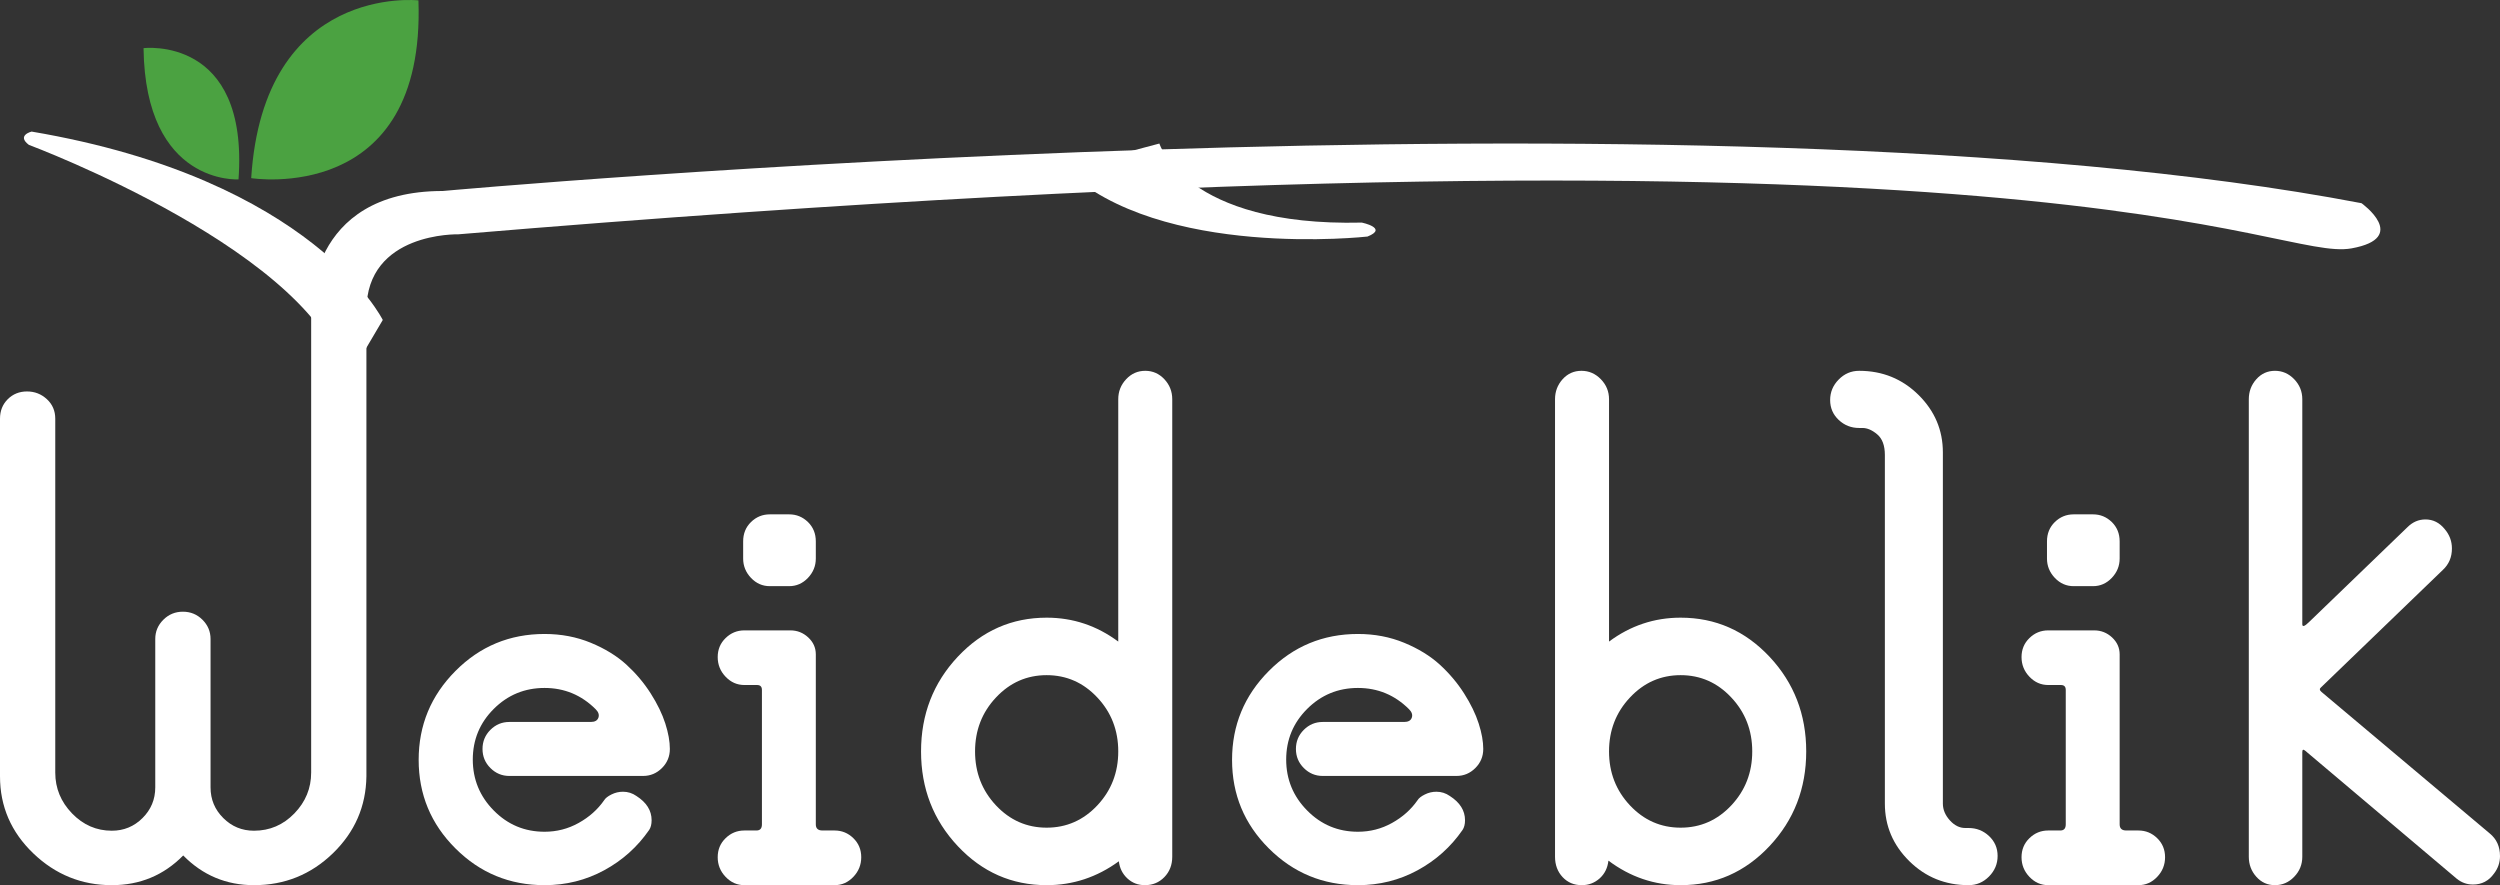 <?xml version="1.0" encoding="UTF-8" standalone="no"?>
<svg width="209px" height="74px" viewBox="0 0 209 74" version="1.1" xmlns="http://www.w3.org/2000/svg" xmlns:xlink="http://www.w3.org/1999/xlink">
    <rect x="0" y="0" width="209" height="74" fill="#333333" stroke="none"/>
    <!-- Generator: Sketch 41 (35326) - http://www.bohemiancoding.com/sketch -->
    <title>Logo_Weideblik</title>
    <desc>Created with Sketch.</desc>
    <defs></defs>
    <g id="Page-1" stroke="none" stroke-width="1" fill="none" fill-rule="evenodd">
        <g id="Artboard" transform="translate(-364, -52)">
            <g id="Group-25" transform="translate(-40, 52)">
                <g id="header">
                    <g id="Logo_Weideblik" transform="translate(404, 0)">
                        <path d="M38.315,19.589 C38.315,19.589 30.632,19.383 30.632,25.951 L30.632,64.898 C30.598,67.416 29.663,69.56 27.829,71.337 C25.994,73.112 23.797,74 21.235,74 C18.916,74 16.943,73.172 15.316,71.517 C13.69,73.172 11.699,74 9.345,74 C6.819,74 4.63,73.112 2.779,71.337 C0.926,69.56 0,67.416 0,64.898 L0,35.002 C0,34.349 0.217,33.803 0.649,33.372 C1.083,32.941 1.62,32.725 2.26,32.725 C2.899,32.725 3.453,32.941 3.92,33.372 C4.388,33.803 4.62,34.349 4.62,35.002 L4.62,64.587 C4.62,65.898 5.089,67.035 6.023,68.002 C6.958,68.967 8.065,69.448 9.345,69.448 C10.349,69.448 11.207,69.096 11.916,68.388 C12.624,67.682 12.98,66.83 12.98,65.826 L12.98,53.415 C12.98,52.794 13.205,52.26 13.655,51.811 C14.104,51.363 14.65,51.138 15.291,51.138 C15.931,51.138 16.477,51.363 16.927,51.811 C17.376,52.26 17.602,52.794 17.602,53.415 L17.602,65.826 C17.602,66.83 17.956,67.682 18.666,68.388 C19.374,69.096 20.231,69.448 21.235,69.448 C22.55,69.448 23.675,68.967 24.61,68.002 C25.545,67.035 26.013,65.898 26.013,64.587 L26.013,25.951 C26.013,25.951 25.595,15.967 37.017,15.967 C37.017,15.967 142.082,6.396 197.423,16.987 C197.423,16.987 201.473,19.879 196.594,20.763 C190.104,21.938 172.482,8.318 38.315,19.589" id="Fill-1" fill="#FFFFFF"></path>
                        <path d="M45.525,53 C46.915,53 48.202,53.246 49.39,53.736 C50.576,54.225 51.567,54.836 52.364,55.56 C53.16,56.29 53.84,57.092 54.398,57.97 C54.958,58.85 55.365,59.688 55.619,60.483 C55.874,61.278 56,61.987 56,62.612 C56,63.239 55.778,63.771 55.339,64.209 C54.899,64.648 54.372,64.869 53.762,64.869 L42.576,64.869 C41.966,64.869 41.44,64.648 41,64.209 C40.559,63.771 40.338,63.239 40.338,62.612 C40.338,61.987 40.559,61.453 41,61.013 C41.44,60.576 41.966,60.356 42.576,60.356 L49.39,60.356 C49.727,60.356 49.94,60.237 50.026,60 C50.109,59.762 50.034,59.527 49.796,59.29 C48.61,58.107 47.184,57.513 45.525,57.513 C43.863,57.513 42.448,58.098 41.279,59.264 C40.111,60.43 39.525,61.843 39.525,63.5 C39.525,65.155 40.111,66.577 41.279,67.759 C42.448,68.944 43.863,69.534 45.525,69.534 C46.541,69.534 47.491,69.292 48.373,68.8 C49.254,68.311 49.966,67.676 50.508,66.899 C50.609,66.729 50.813,66.568 51.118,66.417 C51.424,66.263 51.746,66.189 52.085,66.189 C52.491,66.189 52.864,66.306 53.203,66.543 C54.05,67.084 54.475,67.759 54.475,68.572 C54.475,68.91 54.406,69.18 54.271,69.382 C53.287,70.803 52.033,71.929 50.508,72.756 C48.983,73.584 47.321,74 45.525,74 C42.609,74 40.127,72.976 38.077,70.929 C36.024,68.886 35,66.417 35,63.525 C35,60.633 36.024,58.156 38.077,56.093 C40.127,54.03 42.609,53 45.525,53" id="Fill-2" fill="#FFFFFF"></path>
                        <path d="M64.354,43 L65.974,43 C66.582,43 67.104,43.215 67.544,43.641 C67.982,44.07 68.202,44.609 68.202,45.26 L68.202,46.695 C68.202,47.313 67.982,47.85 67.544,48.313 C67.104,48.773 66.582,49.003 65.974,49.003 L64.354,49.003 C63.746,49.003 63.223,48.773 62.784,48.313 C62.346,47.85 62.128,47.313 62.128,46.695 L62.128,45.26 C62.128,44.609 62.346,44.07 62.784,43.641 C63.223,43.215 63.746,43 64.354,43 Z M62.228,52.7 L66.075,52.7 C66.65,52.7 67.147,52.898 67.569,53.29 C67.992,53.683 68.202,54.155 68.202,54.702 L68.202,68.917 C68.202,69.261 68.387,69.429 68.759,69.429 L69.771,69.429 C70.38,69.429 70.902,69.644 71.341,70.072 C71.779,70.5 72,71.029 72,71.663 C72,72.298 71.779,72.844 71.341,73.305 C70.902,73.767 70.38,74 69.771,74 L62.228,74 C61.622,74 61.098,73.767 60.66,73.305 C60.219,72.844 60,72.298 60,71.663 C60,71.029 60.219,70.5 60.66,70.072 C61.098,69.644 61.622,69.429 62.228,69.429 L63.24,69.429 C63.544,69.429 63.697,69.261 63.697,68.917 L63.697,57.68 C63.697,57.403 63.561,57.267 63.29,57.267 L62.228,57.267 C61.622,57.267 61.098,57.036 60.66,56.574 C60.219,56.114 60,55.565 60,54.932 C60,54.301 60.219,53.769 60.66,53.343 C61.098,52.914 61.622,52.7 62.228,52.7 L62.228,52.7 Z" id="Fill-3" fill="#FFFFFF"></path>
                        <path d="M91.736,58.31 C90.569,57.065 89.156,56.443 87.5,56.443 C85.844,56.443 84.431,57.065 83.264,58.31 C82.098,59.55 81.515,61.054 81.515,62.819 C81.515,64.585 82.098,66.087 83.264,67.331 C84.431,68.573 85.844,69.193 87.5,69.193 C89.156,69.193 90.569,68.573 91.736,67.331 C92.902,66.087 93.486,64.585 93.486,62.819 C93.486,61.054 92.902,59.55 91.736,58.31 Z M94.147,31.702 C94.584,31.234 95.116,31 95.743,31 C96.369,31 96.9,31.234 97.341,31.702 C97.779,32.171 98,32.729 98,33.377 L98,71.625 C98,72.307 97.779,72.875 97.341,73.326 C96.9,73.778 96.359,74 95.718,74 C95.142,74 94.652,73.812 94.246,73.434 C93.84,73.054 93.604,72.578 93.535,72.003 C91.71,73.335 89.698,74 87.5,74 C84.591,74 82.115,72.912 80.069,70.734 C78.023,68.554 77,65.917 77,62.819 C77,59.723 78.023,57.086 80.069,54.904 C82.115,52.725 84.591,51.637 87.5,51.637 C89.698,51.637 91.692,52.303 93.486,53.636 L93.486,33.377 C93.486,32.729 93.705,32.171 94.147,31.702 L94.147,31.702 Z" id="Fill-4" fill="#FFFFFF"></path>
                        <path d="M113.524,53 C114.914,53 116.201,53.246 117.389,53.736 C118.576,54.225 119.566,54.836 120.363,55.56 C121.159,56.29 121.838,57.092 122.397,57.97 C122.956,58.85 123.364,59.688 123.618,60.483 C123.874,61.278 124,61.987 124,62.612 C124,63.239 123.778,63.771 123.338,64.209 C122.898,64.648 122.373,64.869 121.761,64.869 L110.576,64.869 C109.965,64.869 109.44,64.648 109,64.209 C108.559,63.771 108.339,63.239 108.339,62.612 C108.339,61.987 108.559,61.453 109,61.013 C109.44,60.576 109.965,60.356 110.576,60.356 L117.389,60.356 C117.727,60.356 117.94,60.237 118.025,60 C118.108,59.762 118.033,59.527 117.795,59.29 C116.61,58.107 115.184,57.513 113.524,57.513 C111.863,57.513 110.448,58.098 109.28,59.264 C108.111,60.43 107.525,61.843 107.525,63.5 C107.525,65.155 108.111,66.577 109.28,67.759 C110.448,68.944 111.863,69.534 113.524,69.534 C114.541,69.534 115.49,69.292 116.373,68.8 C117.254,68.311 117.965,67.676 118.507,66.899 C118.608,66.729 118.812,66.568 119.118,66.417 C119.425,66.263 119.745,66.189 120.084,66.189 C120.491,66.189 120.864,66.306 121.203,66.543 C122.049,67.084 122.476,67.759 122.476,68.572 C122.476,68.91 122.405,69.18 122.271,69.382 C121.287,70.803 120.033,71.929 118.507,72.756 C116.983,73.584 115.321,74 113.524,74 C110.609,74 108.126,72.976 106.076,70.929 C104.024,68.886 103,66.417 103,63.525 C103,60.633 104.024,58.156 106.076,56.093 C108.126,54.03 110.609,53 113.524,53" id="Fill-5" fill="#FFFFFF"></path>
                        <path d="M144.736,58.31 C143.57,57.065 142.158,56.443 140.502,56.443 C138.845,56.443 137.433,57.065 136.266,58.31 C135.099,59.55 134.515,61.054 134.515,62.819 C134.515,64.585 135.099,66.087 136.266,67.331 C137.433,68.573 138.845,69.193 140.502,69.193 C142.158,69.193 143.57,68.573 144.736,67.331 C145.902,66.087 146.487,64.585 146.487,62.819 C146.487,61.054 145.902,59.55 144.736,58.31 Z M130.634,31.702 C131.058,31.234 131.583,31 132.209,31 C132.834,31 133.374,31.234 133.831,31.702 C134.287,32.171 134.515,32.729 134.515,33.377 L134.515,53.636 C136.308,52.303 138.303,51.637 140.502,51.637 C143.409,51.637 145.886,52.725 147.932,54.904 C149.977,57.086 151,59.723 151,62.819 C151,65.917 149.977,68.554 147.932,70.734 C145.886,72.912 143.409,74 140.502,74 C138.303,74 136.291,73.317 134.465,71.95 C134.396,72.562 134.152,73.054 133.731,73.434 C133.307,73.812 132.808,74 132.233,74 C131.589,74 131.058,73.778 130.634,73.326 C130.213,72.875 130,72.307 130,71.625 L130,33.377 C130,32.729 130.213,32.171 130.634,31.702 L130.634,31.702 Z" id="Fill-6" fill="#FFFFFF"></path>
                        <path d="M157.575,38.035 C157.575,37.248 157.362,36.673 156.941,36.317 C156.519,35.957 156.105,35.779 155.702,35.779 L155.425,35.779 C154.765,35.779 154.194,35.556 153.717,35.108 C153.24,34.658 153,34.107 153,33.443 C153,32.78 153.24,32.208 153.717,31.727 C154.194,31.241 154.765,31 155.425,31 C157.373,31 159.026,31.673 160.385,33.013 C161.744,34.356 162.424,35.957 162.424,37.818 L162.424,67.183 C162.424,67.685 162.618,68.148 163.004,68.577 C163.388,69.007 163.82,69.221 164.298,69.221 L164.575,69.221 C165.237,69.221 165.805,69.446 166.282,69.892 C166.76,70.342 167,70.895 167,71.558 C167,72.22 166.76,72.792 166.282,73.276 C165.805,73.759 165.237,74 164.575,74 C162.626,74 160.974,73.33 159.613,71.987 C158.254,70.644 157.575,69.043 157.575,67.183 L157.575,38.035" id="Fill-7" fill="#FFFFFF"></path>
                        <path d="M173.355,43 L174.976,43 C175.583,43 176.105,43.215 176.545,43.641 C176.983,44.07 177.203,44.609 177.203,45.26 L177.203,46.695 C177.203,47.313 176.983,47.85 176.545,48.313 C176.105,48.773 175.583,49.003 174.976,49.003 L173.355,49.003 C172.748,49.003 172.224,48.773 171.785,48.313 C171.346,47.85 171.128,47.313 171.128,46.695 L171.128,45.26 C171.128,44.609 171.346,44.07 171.785,43.641 C172.224,43.215 172.748,43 173.355,43 Z M171.228,52.7 L175.077,52.7 C175.651,52.7 176.147,52.898 176.57,53.29 C176.991,53.683 177.203,54.155 177.203,54.702 L177.203,68.917 C177.203,69.261 177.387,69.429 177.759,69.429 L178.772,69.429 C179.38,69.429 179.903,69.644 180.341,70.072 C180.78,70.5 181,71.029 181,71.663 C181,72.298 180.78,72.844 180.341,73.305 C179.903,73.767 179.38,74 178.772,74 L171.228,74 C170.623,74 170.098,73.767 169.66,73.305 C169.22,72.844 169,72.298 169,71.663 C169,71.029 169.22,70.5 169.66,70.072 C170.098,69.644 170.623,69.429 171.228,69.429 L172.241,69.429 C172.545,69.429 172.697,69.261 172.697,68.917 L172.697,57.68 C172.697,57.403 172.563,57.267 172.292,57.267 L171.228,57.267 C170.623,57.267 170.098,57.036 169.66,56.574 C169.22,56.114 169,55.565 169,54.932 C169,54.301 169.22,53.769 169.66,53.343 C170.098,52.914 170.623,52.7 171.228,52.7 L171.228,52.7 Z" id="Fill-8" fill="#FFFFFF"></path>
                        <path d="M188.63,31.702 C189.048,31.234 189.568,31 190.187,31 C190.807,31 191.342,31.234 191.794,31.702 C192.246,32.171 192.472,32.729 192.472,33.377 L192.472,52.178 C192.472,52.43 192.656,52.375 193.025,52.014 L201.263,44.073 C201.698,43.64 202.2,43.425 202.77,43.425 C203.406,43.425 203.943,43.695 204.379,44.236 C204.78,44.705 204.981,45.245 204.981,45.856 C204.981,46.576 204.729,47.171 204.228,47.64 L194.03,57.471 C193.896,57.579 193.911,57.705 194.08,57.849 L208.147,69.68 C208.716,70.146 209,70.778 209,71.57 C209,72.11 208.832,72.598 208.498,73.031 C208.062,73.643 207.476,73.947 206.74,73.947 C206.237,73.947 205.785,73.786 205.384,73.461 L192.723,62.767 C192.555,62.623 192.472,62.656 192.472,62.874 L192.472,71.625 C192.472,72.273 192.246,72.832 191.794,73.299 C191.342,73.768 190.807,74 190.187,74 C189.568,74 189.048,73.768 188.63,73.299 C188.211,72.832 188,72.273 188,71.625 L188,33.377 C188,32.729 188.211,32.171 188.63,31.702" id="Fill-9" fill="#FFFFFF"></path>
                        <path d="M28.905,32 L32,26.749 C32,26.749 26.22,14.997 2.64,11 C2.64,11 1.366,11.314 2.413,12.111 C2.413,12.111 26.908,21.261 28.905,32" id="Fill-10" fill="#FFFFFF"></path>
                        <path d="M21,14.893 C21,14.893 35.592,17.232 34.981,0.032 C34.981,0.032 22.037,-1.401 21,14.893" id="Fill-11" fill="#4BA241"></path>
                        <path d="M12,4.026 C12,4.026 20.805,2.934 19.94,14.996 C19.94,14.996 12.147,15.514 12,4.026" id="Fill-12" fill="#4BA241"></path>
                        <path d="M89,14.103 L96.924,12 C96.924,12 99.076,18.959 113.854,18.609 C113.854,18.609 116.083,19.076 114.323,19.775 C114.323,19.775 96.986,21.731 89,14.103" id="Fill-13" fill="#FFFFFF"></path>
                    </g>
                </g>
            </g>
        </g>
    </g>
</svg>